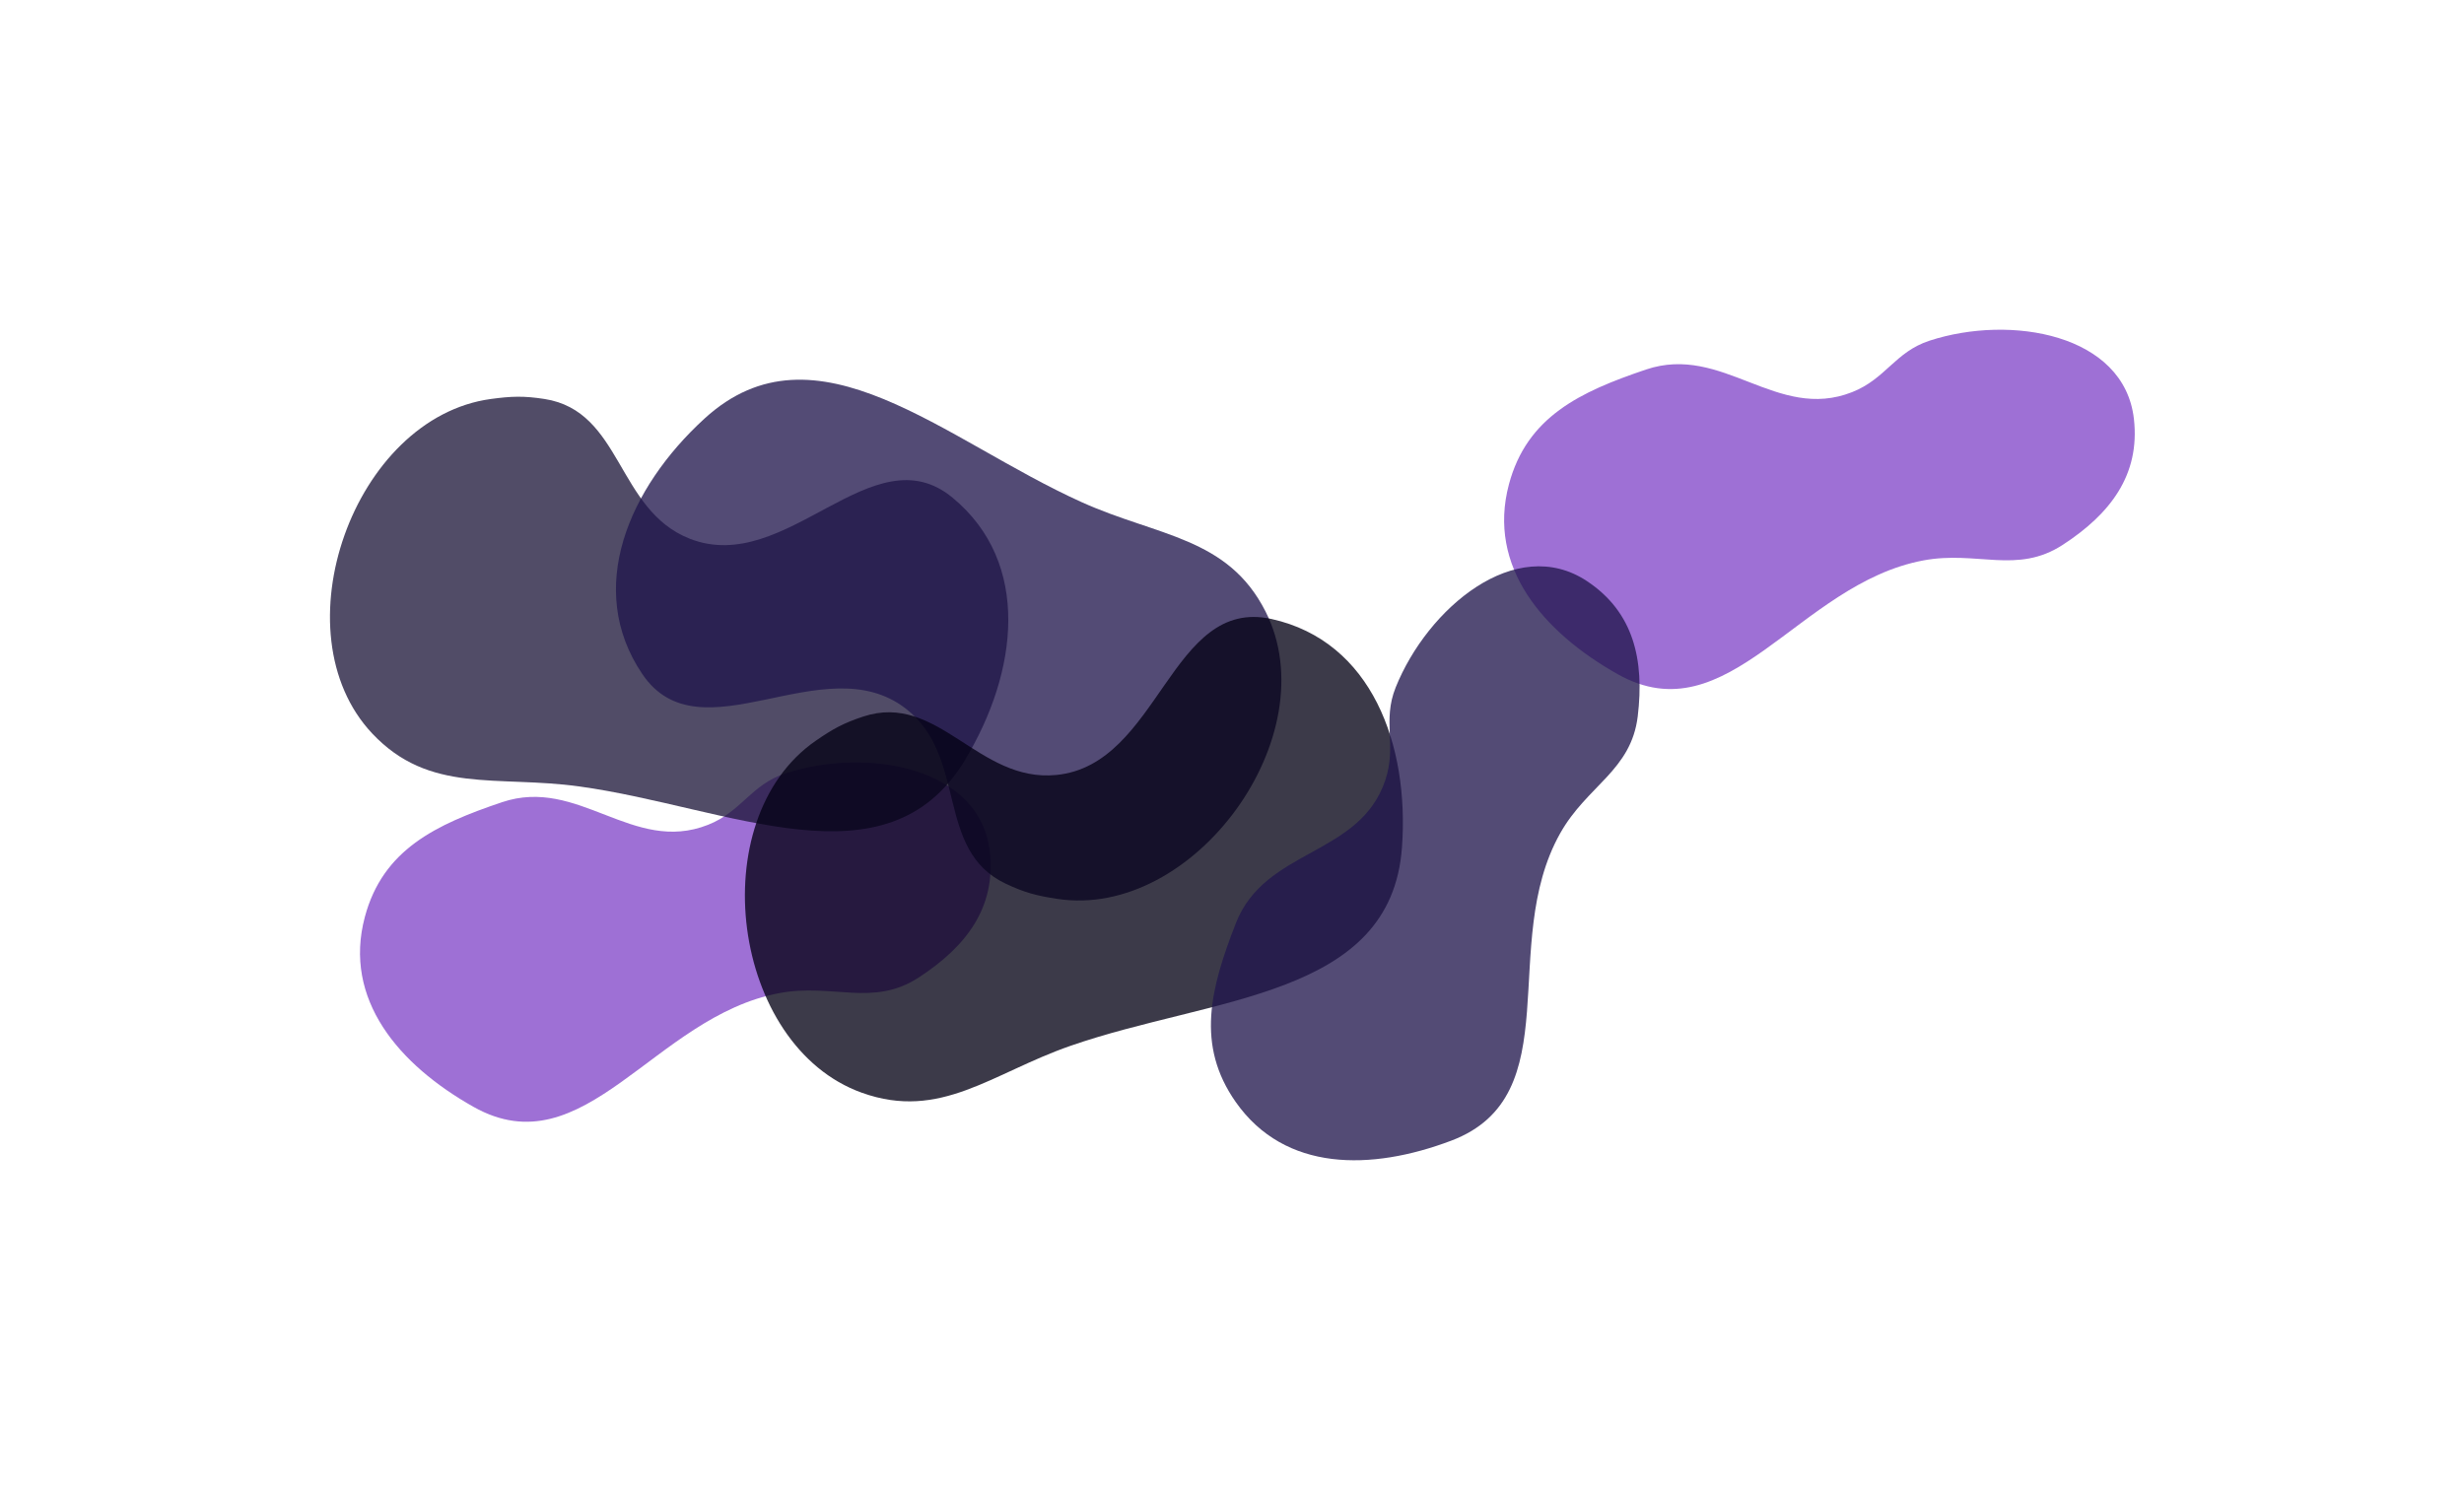 <?xml version="1.0" encoding="UTF-8"?> <svg xmlns="http://www.w3.org/2000/svg" width="2397" height="1450" viewBox="0 0 2397 1450" fill="none"><g opacity="0.77" filter="url(#filter0_f_229_73)"><path d="M1601.34 359.517C1675.94 334.38 1728.47 410.404 1801.71 381.547C1834.61 368.583 1843.51 342.406 1877.14 331.447C1956.17 305.687 2066.58 325.038 2075.89 407.64C2082.04 462.167 2052.8 500.047 2006.83 530.004C1962.09 559.156 1923.43 535.442 1870.95 545.283C1749.18 568.113 1681.58 716.719 1573.63 655.92C1501.22 615.13 1446.48 551.506 1467.92 471.202C1485.44 405.549 1536.95 381.215 1601.34 359.517Z" fill="#7C3EC6" fill-opacity="0.96"></path></g><g opacity="0.77" filter="url(#filter1_f_229_73)"><path d="M488.343 780.517C562.94 755.38 615.467 831.404 688.705 802.547C721.607 789.583 730.515 763.406 764.137 752.447C843.171 726.687 953.577 746.038 962.891 828.64C969.039 883.167 939.8 921.047 893.827 951.004C849.089 980.156 810.433 956.442 757.949 966.283C636.184 989.113 568.576 1137.72 460.634 1076.92C388.216 1036.13 333.483 972.506 354.917 892.202C372.441 826.549 423.949 802.215 488.343 780.517Z" fill="#7C3EC6" fill-opacity="0.96"></path></g><g opacity="0.77" filter="url(#filter2_f_229_73)"><path d="M671.115 524.182C599.742 496.25 605.365 399.859 529.615 388.182C509.545 385.088 497.74 385.463 477.615 388.182C343.948 406.239 269.652 615.481 362.115 713.682C417.793 772.815 483.159 754.069 563.615 765.182C709.019 785.267 862.655 865.284 938.615 739.682C990.307 654.208 1003.63 547.797 926.615 484.182C848.751 419.863 765.164 560.988 671.115 524.182Z" fill="#1E173A"></path></g><g opacity="0.77" filter="url(#filter3_f_229_73)"><path d="M881.173 689.475C941.761 736.415 909.162 827.3 978.536 859.882C996.917 868.514 1008.35 871.486 1028.42 874.558C1161.75 894.961 1292.08 715.194 1231.09 594.889C1194.37 522.446 1126.37 521.982 1052.32 488.613C918.497 428.306 793.691 308.181 685.37 407.238C611.655 474.647 568.844 572.973 624.771 655.738C681.317 739.418 801.336 627.621 881.173 689.475Z" fill="#20164D"></path></g><g opacity="0.77" filter="url(#filter4_f_229_73)"><path d="M1027.64 754.01C951.369 761.559 912.581 673.138 839.796 697.155C820.512 703.518 810.166 709.217 793.474 720.783C682.607 797.603 711.499 1017.76 838.487 1063.22C914.954 1090.6 964.664 1044.2 1041.39 1017.54C1180.04 969.363 1353.26 970.834 1363.85 824.432C1371.06 724.804 1334.58 623.96 1237.07 602.283C1138.48 580.368 1128.14 744.063 1027.64 754.01Z" fill="#030014"></path></g><g opacity="0.77" filter="url(#filter5_f_229_73)"><path d="M1202.22 898.337C1230.82 825.001 1322.84 833.52 1347.72 758.837C1358.9 725.287 1344.54 701.654 1357.72 668.837C1388.69 591.699 1474.4 519.459 1543.72 565.337C1589.48 595.622 1599.76 642.357 1593.22 696.837C1586.86 749.855 1543.86 764.276 1517.72 810.837C1457.07 918.863 1527.62 1066.09 1411.72 1109.84C1333.96 1139.19 1250.04 1140.32 1202.22 1072.34C1163.12 1016.76 1177.52 961.643 1202.22 898.337Z" fill="#20164D"></path></g><defs><filter id="filter0_f_229_73" x="1142.92" y="0.504" width="1254.08" height="990.217" filterUnits="userSpaceOnUse" color-interpolation-filters="sRGB"><feFlood flood-opacity="0" result="BackgroundImageFix"></feFlood><feBlend mode="normal" in="SourceGraphic" in2="BackgroundImageFix" result="shape"></feBlend><feGaussianBlur stdDeviation="160.15" result="effect1_foregroundBlur_229_73"></feGaussianBlur></filter><filter id="filter1_f_229_73" x="29.919" y="421.504" width="1254.08" height="990.217" filterUnits="userSpaceOnUse" color-interpolation-filters="sRGB"><feFlood flood-opacity="0" result="BackgroundImageFix"></feFlood><feBlend mode="normal" in="SourceGraphic" in2="BackgroundImageFix" result="shape"></feBlend><feGaussianBlur stdDeviation="160.15" result="effect1_foregroundBlur_229_73"></feGaussianBlur></filter><filter id="filter2_f_229_73" x="0.7" y="65.7" width="1300.48" height="1063.4" filterUnits="userSpaceOnUse" color-interpolation-filters="sRGB"><feFlood flood-opacity="0" result="BackgroundImageFix"></feFlood><feBlend mode="normal" in="SourceGraphic" in2="BackgroundImageFix" result="shape"></feBlend><feGaussianBlur stdDeviation="160.15" result="effect1_foregroundBlur_229_73"></feGaussianBlur></filter><filter id="filter3_f_229_73" x="278.888" y="49.14" width="1287.96" height="1147.31" filterUnits="userSpaceOnUse" color-interpolation-filters="sRGB"><feFlood flood-opacity="0" result="BackgroundImageFix"></feFlood><feBlend mode="normal" in="SourceGraphic" in2="BackgroundImageFix" result="shape"></feBlend><feGaussianBlur stdDeviation="160.15" result="effect1_foregroundBlur_229_73"></feGaussianBlur></filter><filter id="filter4_f_229_73" x="404.348" y="279.967" width="1280.69" height="1111.91" filterUnits="userSpaceOnUse" color-interpolation-filters="sRGB"><feFlood flood-opacity="0" result="BackgroundImageFix"></feFlood><feBlend mode="normal" in="SourceGraphic" in2="BackgroundImageFix" result="shape"></feBlend><feGaussianBlur stdDeviation="160.15" result="effect1_foregroundBlur_229_73"></feGaussianBlur></filter><filter id="filter5_f_229_73" x="857.7" y="230.7" width="1057.61" height="1218.5" filterUnits="userSpaceOnUse" color-interpolation-filters="sRGB"><feFlood flood-opacity="0" result="BackgroundImageFix"></feFlood><feBlend mode="normal" in="SourceGraphic" in2="BackgroundImageFix" result="shape"></feBlend><feGaussianBlur stdDeviation="160.15" result="effect1_foregroundBlur_229_73"></feGaussianBlur></filter></defs></svg> 